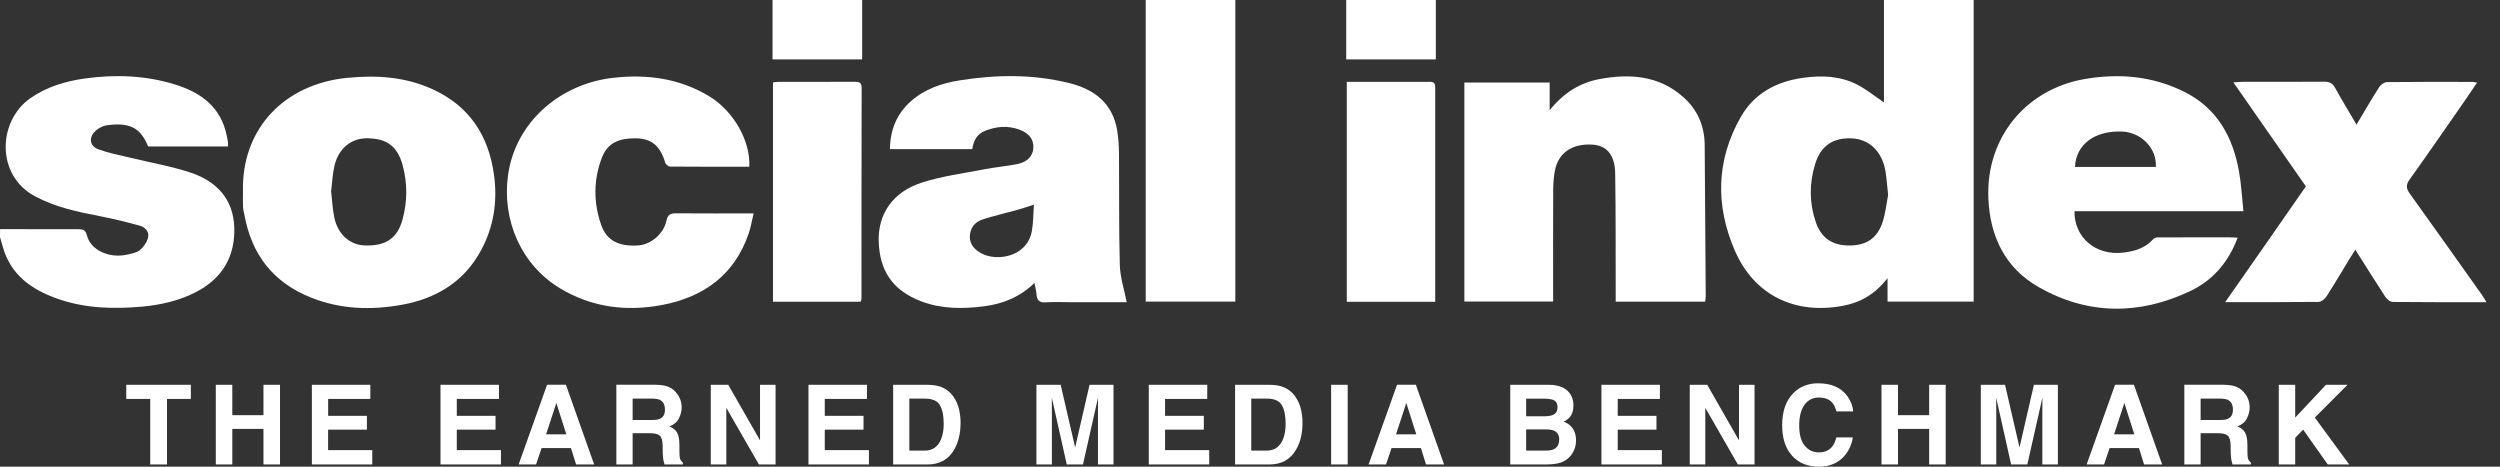 <svg width="150" height="28" viewBox="0 0 150 28" fill="none" xmlns="http://www.w3.org/2000/svg">
    <rect x="0" y="0" width="150" height="28" fill="#333333" stroke="none"/>
    <path d="M11.451 23.087V23.935H10.019V27.868H9.013V23.935H7.575V23.087H11.451Z" fill="white" />
    <path
        d="M15.808 27.868V25.734H13.938V27.868H12.948V23.087H13.938V24.911H15.808V23.087H16.801V27.868H15.808Z"
        fill="white" />
    <path
        d="M22.012 25.779H19.686V27.008H22.336V27.868H18.712V23.087H22.22V23.935H19.689V24.95H22.014V25.779H22.012Z"
        fill="white" />
    <path
        d="M29.732 25.779H27.407V27.008H30.056V27.868H26.43V23.087H29.938V23.935H27.407V24.95H29.732V25.779Z"
        fill="white" />
    <path
        d="M51.811 25.779H49.486V27.008H52.135V27.868H48.509V23.087H52.017V23.935H49.486V24.95H51.811V25.779Z"
        fill="white" />
    <path
        d="M34.258 26.884H32.496L32.164 27.866H31.119L32.825 23.085H33.955L35.649 27.866H34.564L34.258 26.884ZM33.979 26.061L33.381 24.179L32.765 26.061H33.979Z"
        fill="white" />
    <path
        d="M38.99 25.992H37.958V27.866H36.981V23.085H39.327C39.662 23.093 39.92 23.132 40.101 23.208C40.283 23.285 40.436 23.395 40.56 23.543C40.662 23.664 40.747 23.798 40.807 23.945C40.868 24.093 40.899 24.261 40.899 24.448C40.899 24.674 40.841 24.898 40.728 25.116C40.615 25.334 40.425 25.49 40.159 25.582C40.381 25.671 40.536 25.798 40.628 25.961C40.72 26.124 40.765 26.374 40.765 26.708V27.029C40.765 27.247 40.773 27.395 40.791 27.474C40.818 27.597 40.878 27.687 40.973 27.747V27.868H39.872C39.841 27.763 39.82 27.676 39.806 27.613C39.78 27.479 39.767 27.342 39.764 27.2L39.759 26.755C39.754 26.45 39.699 26.247 39.593 26.145C39.485 26.045 39.285 25.992 38.99 25.992ZM39.598 25.124C39.799 25.035 39.896 24.853 39.896 24.584C39.896 24.295 39.799 24.1 39.606 24C39.498 23.945 39.335 23.916 39.119 23.916H37.958V25.2H39.09C39.317 25.203 39.485 25.177 39.598 25.124Z"
        fill="white" />
    <path
        d="M46.534 27.868H45.533L43.579 24.471V27.868H42.647V23.087H43.695L45.602 26.424V23.087H46.534V27.868Z"
        fill="white" />
    <path
        d="M55.651 27.868H53.589V23.087H55.651C55.948 23.093 56.193 23.127 56.391 23.19C56.725 23.3 56.996 23.503 57.205 23.798C57.37 24.035 57.484 24.292 57.544 24.569C57.605 24.845 57.634 25.108 57.634 25.361C57.634 25.997 57.507 26.534 57.252 26.976C56.91 27.571 56.375 27.868 55.651 27.868ZM56.393 24.306C56.241 24.045 55.935 23.916 55.482 23.916H54.56V27.037H55.482C55.954 27.037 56.283 26.805 56.47 26.34C56.572 26.084 56.623 25.782 56.623 25.429C56.623 24.942 56.546 24.569 56.393 24.306Z"
        fill="white" />
    <path
        d="M63.118 27.868H62.186V23.087H63.64L64.509 26.848L65.373 23.087H66.81V27.868H65.878V24.634C65.878 24.542 65.878 24.411 65.881 24.242C65.883 24.074 65.883 23.945 65.883 23.856L64.977 27.868H64.006L63.108 23.856C63.108 23.945 63.108 24.077 63.11 24.242C63.113 24.411 63.113 24.54 63.113 24.634V27.868H63.118Z"
        fill="white" />
    <path
        d="M72.229 25.779H69.904V27.008H72.553V27.868H68.927V23.087H72.435V23.935H69.904V24.95H72.229V25.779Z"
        fill="white" />
    <path
        d="M76.167 27.868H74.105V23.087H76.167C76.464 23.093 76.709 23.127 76.907 23.19C77.241 23.3 77.512 23.503 77.72 23.798C77.886 24.035 78 24.292 78.06 24.569C78.121 24.845 78.15 25.108 78.15 25.361C78.15 25.997 78.023 26.534 77.768 26.976C77.425 27.571 76.891 27.868 76.167 27.868ZM76.909 24.306C76.757 24.045 76.451 23.916 75.998 23.916H75.076V27.037H75.998C76.469 27.037 76.799 26.805 76.986 26.34C77.088 26.084 77.138 25.782 77.138 25.429C77.138 24.942 77.062 24.569 76.909 24.306Z"
        fill="white" />
    <path d="M79.868 23.087H80.861V27.868H79.868V23.087Z" fill="white" />
    <path
        d="M85.255 26.884H83.493L83.161 27.866H82.116L83.822 23.085H84.952L86.645 27.866H85.56L85.255 26.884ZM84.976 26.061L84.378 24.179L83.761 26.061H84.976Z"
        fill="white" />
    <path
        d="M92.782 27.868H90.615V23.087H92.94C93.528 23.095 93.941 23.266 94.186 23.598C94.334 23.8 94.407 24.045 94.407 24.327C94.407 24.619 94.334 24.853 94.186 25.029C94.104 25.129 93.983 25.219 93.823 25.303C94.067 25.392 94.252 25.532 94.376 25.724C94.499 25.916 94.563 26.15 94.563 26.424C94.563 26.708 94.492 26.961 94.349 27.187C94.26 27.337 94.144 27.461 94.01 27.563C93.857 27.679 93.675 27.761 93.467 27.803C93.254 27.847 93.025 27.868 92.782 27.868ZM93.256 24.853C93.385 24.774 93.451 24.634 93.451 24.434C93.451 24.211 93.364 24.064 93.191 23.992C93.04 23.942 92.851 23.919 92.619 23.919H91.568V24.974H92.743C92.951 24.971 93.122 24.932 93.256 24.853ZM92.759 25.763H91.568V27.037H92.743C92.954 27.037 93.117 27.008 93.233 26.953C93.443 26.85 93.551 26.65 93.551 26.355C93.551 26.108 93.449 25.937 93.243 25.842C93.127 25.792 92.967 25.766 92.759 25.763Z"
        fill="white" />
    <path
        d="M99.388 25.779H97.063V27.008H99.712V27.868H96.086V23.087H99.594V23.935H97.063V24.95H99.388V25.779Z"
        fill="white" />
    <path
        d="M105.272 27.868H104.271L102.317 24.471V27.868H101.385V23.087H102.433L104.34 26.424V23.087H105.272V27.868Z"
        fill="white" />
    <path
        d="M110.512 27.511C110.153 27.837 109.698 28 109.142 28C108.455 28 107.912 27.779 107.52 27.34C107.125 26.897 106.93 26.29 106.93 25.516C106.93 24.682 107.154 24.037 107.601 23.587C107.991 23.192 108.486 22.998 109.089 22.998C109.895 22.998 110.483 23.261 110.857 23.79C111.062 24.087 111.173 24.384 111.188 24.682H110.188C110.122 24.453 110.04 24.279 109.937 24.163C109.756 23.956 109.487 23.853 109.129 23.853C108.765 23.853 108.478 24 108.268 24.292C108.057 24.584 107.952 25 107.952 25.537C107.952 26.074 108.062 26.474 108.284 26.742C108.505 27.011 108.787 27.142 109.129 27.142C109.479 27.142 109.748 27.026 109.93 26.797C110.032 26.674 110.116 26.49 110.182 26.242H111.173C111.088 26.761 110.867 27.184 110.512 27.511Z"
        fill="white" />
    <path
        d="M115.749 27.868V25.734H113.879V27.868H112.889V23.087H113.879V24.911H115.749V23.087H116.742V27.868H115.749Z"
        fill="white" />
    <path
        d="M119.781 27.868H118.849V23.087H120.302L121.171 26.848L122.035 23.087H123.473V27.868H122.541V24.634C122.541 24.542 122.541 24.411 122.543 24.242C122.546 24.074 122.546 23.945 122.546 23.856L121.64 27.868H120.668L119.77 23.856C119.77 23.945 119.77 24.077 119.773 24.242C119.776 24.411 119.776 24.54 119.776 24.634V27.868H119.781Z"
        fill="white" />
    <path
        d="M128.338 26.884H126.576L126.244 27.866H125.199L126.905 23.085H128.035L129.729 27.866H128.643L128.338 26.884ZM128.059 26.061L127.461 24.179L126.845 26.061H128.059Z"
        fill="white" />
    <path
        d="M133.07 25.992H132.037V27.866H131.06V23.085H133.407C133.741 23.093 133.999 23.132 134.181 23.208C134.363 23.285 134.516 23.395 134.639 23.543C134.742 23.664 134.826 23.798 134.887 23.945C134.947 24.093 134.979 24.261 134.979 24.448C134.979 24.674 134.921 24.898 134.808 25.116C134.695 25.334 134.505 25.49 134.239 25.582C134.46 25.671 134.616 25.798 134.708 25.961C134.8 26.124 134.845 26.374 134.845 26.708V27.029C134.845 27.247 134.853 27.395 134.871 27.474C134.897 27.597 134.958 27.687 135.053 27.747V27.868H133.952C133.92 27.763 133.899 27.676 133.886 27.613C133.86 27.479 133.847 27.342 133.844 27.2L133.839 26.755C133.834 26.45 133.778 26.247 133.673 26.145C133.565 26.045 133.365 25.992 133.07 25.992ZM133.678 25.124C133.878 25.035 133.976 24.853 133.976 24.584C133.976 24.295 133.878 24.1 133.686 24C133.578 23.945 133.415 23.916 133.199 23.916H132.037V25.2H133.17C133.396 25.203 133.565 25.177 133.678 25.124Z"
        fill="white" />
    <path
        d="M140.951 27.868H139.666L138.188 25.779L137.712 26.269V27.868H136.727V23.087H137.712V25.055L139.558 23.087H140.851L138.889 25.055L140.951 27.868Z"
        fill="white" />
    <path
        d="M118.419 0C118.419 6.023 118.419 12.046 118.419 18.098C116.688 18.098 115.003 18.098 113.252 18.098C113.252 17.68 113.252 17.256 113.252 16.693C112.499 17.648 111.645 18.146 110.576 18.348C107.692 18.89 105.256 17.719 104.092 15.041C102.918 12.338 102.968 9.62 104.44 7.028C105.241 5.618 106.555 4.9 108.166 4.671C109.307 4.51 110.41 4.552 111.44 5.081C111.993 5.368 112.485 5.771 113.038 6.144C113.038 4.129 113.038 2.066 113.038 0C114.832 0 116.625 0 118.419 0ZM113.286 11.696C113.223 11.115 113.199 10.696 113.131 10.283C112.933 9.097 112.159 8.323 111.037 8.299C110.068 8.278 109.27 8.66 108.906 9.849C108.554 11.004 108.554 12.172 108.943 13.317C109.275 14.291 109.944 14.733 110.968 14.73C111.99 14.728 112.649 14.291 112.967 13.291C113.141 12.73 113.202 12.133 113.286 11.696Z"
        fill="white" />
    <path
        d="M0.003 13.746C1.567 13.749 3.129 13.757 4.693 13.751C4.985 13.751 5.13 13.791 5.22 14.138C5.449 15.017 6.56 15.517 7.624 15.277C7.89 15.217 8.196 15.17 8.39 15.009C8.614 14.825 8.814 14.536 8.883 14.257C8.972 13.899 8.704 13.625 8.369 13.536C7.577 13.32 6.779 13.122 5.973 12.967C4.635 12.709 3.313 12.428 2.094 11.775C-0.263 10.512 -0.134 7.247 1.833 5.884C2.818 5.202 3.929 4.873 5.088 4.71C6.924 4.455 8.751 4.521 10.531 5.078C11.935 5.521 13.083 6.284 13.521 7.797C13.586 8.028 13.631 8.268 13.676 8.504C13.692 8.581 13.678 8.665 13.678 8.789C12.072 8.789 10.487 8.789 8.893 8.789C8.472 7.799 7.943 7.305 6.415 7.515C6.139 7.555 5.825 7.731 5.644 7.944C5.314 8.333 5.425 8.786 5.91 8.962C6.513 9.183 7.15 9.302 7.777 9.454C8.999 9.752 10.247 9.962 11.437 10.357C12.994 10.873 14.01 11.951 14.058 13.67C14.105 15.388 13.344 16.688 11.798 17.504C10.779 18.04 9.67 18.29 8.543 18.396C6.823 18.551 5.106 18.509 3.453 17.925C1.886 17.372 0.619 16.485 0.158 14.772C0.108 14.591 0.053 14.412 0 14.23C0.003 14.07 0.003 13.909 0.003 13.746Z"
        fill="white" />
    <path
        d="M74.12 0C74.12 6.02 74.12 12.044 74.12 18.096C72.329 18.096 70.578 18.096 68.743 18.096C68.743 12.065 68.743 6.031 68.743 0C70.536 0 72.329 0 74.12 0Z"
        fill="white" />
    <path
        d="M51.73 0C51.73 1.179 51.73 2.358 51.73 3.565C49.9 3.565 48.167 3.565 46.352 3.565C46.352 2.384 46.352 1.192 46.352 0C48.143 0 49.937 0 51.73 0Z"
        fill="white" />
    <path
        d="M86.15 0C86.15 1.179 86.15 2.358 86.15 3.565C84.32 3.565 82.587 3.565 80.773 3.565C80.773 2.384 80.773 1.192 80.773 0C82.563 0 84.357 0 86.15 0Z"
        fill="white" />
    <path
        d="M87.862 4.95C89.547 4.95 91.233 4.95 92.979 4.95C92.979 5.452 92.979 5.96 92.979 6.613C93.827 5.563 94.796 4.963 95.984 4.742C97.814 4.402 99.558 4.536 101.014 5.839C101.849 6.584 102.27 7.557 102.281 8.683C102.307 11.717 102.325 14.751 102.344 17.788C102.344 17.883 102.325 17.977 102.312 18.101C100.529 18.101 98.765 18.101 96.942 18.101C96.942 17.89 96.942 17.701 96.942 17.509C96.934 15.138 96.95 12.767 96.911 10.396C96.892 9.281 96.395 8.723 95.528 8.675C94.322 8.61 93.495 9.175 93.295 10.236C93.227 10.599 93.195 10.975 93.192 11.344C93.182 13.407 93.187 15.467 93.187 17.53C93.187 17.706 93.187 17.883 93.187 18.093C91.407 18.093 89.656 18.093 87.862 18.093C87.862 13.733 87.862 9.36 87.862 4.95Z"
        fill="white" />
    <path
        d="M58.34 8.949C56.668 8.949 55.059 8.949 53.395 8.949C53.413 7.791 53.8 6.826 54.661 6.068C55.493 5.334 56.51 4.992 57.574 4.823C59.77 4.473 61.972 4.442 64.15 4.984C65.662 5.36 66.765 6.192 67.031 7.831C67.102 8.276 67.136 8.733 67.139 9.183C67.157 11.425 67.128 13.667 67.189 15.906C67.21 16.643 67.455 17.372 67.602 18.133C66.567 18.133 65.432 18.133 64.297 18.133C63.776 18.133 63.252 18.106 62.733 18.14C62.346 18.167 62.214 18.001 62.191 17.654C62.175 17.448 62.117 17.243 62.067 16.977C61.211 17.814 60.186 18.23 59.059 18.375C57.779 18.54 56.502 18.546 55.272 18.08C53.484 17.401 52.776 16.167 52.723 14.491C52.67 12.836 53.574 11.512 55.306 10.957C56.528 10.565 57.824 10.396 59.093 10.152C59.744 10.025 60.408 9.973 61.056 9.839C61.656 9.715 61.974 9.352 62.001 8.875C62.03 8.362 61.743 7.986 61.153 7.773C60.465 7.523 59.781 7.581 59.115 7.847C58.63 8.031 58.404 8.431 58.34 8.949ZM62.035 12.28C61.677 12.394 61.392 12.494 61.1 12.575C60.386 12.775 59.665 12.941 58.959 13.165C58.488 13.315 58.206 13.683 58.19 14.18C58.174 14.664 58.483 14.988 58.888 15.204C59.818 15.701 61.632 15.422 61.911 13.862C62.001 13.359 61.993 12.841 62.035 12.28Z"
        fill="white" />
    <path
        d="M14.579 11.509C14.476 7.728 17.065 5.039 20.831 4.671C22.609 4.497 24.328 4.607 25.966 5.36C28.158 6.368 29.311 8.12 29.638 10.475C29.861 12.083 29.627 13.607 28.858 15.027C27.847 16.901 26.185 17.906 24.144 18.28C22.288 18.622 20.433 18.567 18.651 17.851C16.394 16.951 15.098 15.277 14.669 12.909C14.64 12.751 14.59 12.594 14.582 12.433C14.569 12.128 14.579 11.817 14.579 11.509ZM19.867 11.475C19.928 12.009 19.952 12.53 20.054 13.033C20.262 14.057 20.986 14.699 21.895 14.728C23.138 14.767 23.839 14.306 24.149 13.18C24.447 12.104 24.45 11.012 24.163 9.928C23.82 8.636 23.059 8.331 22.111 8.297C21.081 8.26 20.312 8.899 20.065 9.954C19.952 10.454 19.93 10.975 19.867 11.475Z"
        fill="white" />
    <path
        d="M134.604 12.672C131.139 12.672 127.802 12.672 124.468 12.672C124.447 14.222 125.719 15.364 127.417 15.154C128.097 15.07 128.716 14.886 129.187 14.354C129.242 14.291 129.353 14.246 129.44 14.246C130.888 14.238 132.34 14.241 133.788 14.241C133.93 14.241 134.072 14.254 134.257 14.262C133.712 15.73 132.766 16.827 131.399 17.472C128.35 18.914 125.271 18.906 122.322 17.227C120.32 16.088 119.406 14.209 119.304 11.938C119.135 8.231 121.587 5.371 125.013 4.755C127.107 4.379 129.161 4.555 131.081 5.521C133.04 6.505 133.98 8.233 134.344 10.31C134.478 11.062 134.517 11.838 134.604 12.672ZM129.35 10.018C129.422 8.91 128.489 7.944 127.331 7.894C125.687 7.823 124.555 8.665 124.5 10.018C126.117 10.018 127.733 10.018 129.35 10.018Z"
        fill="white" />
    <path
        d="M149.184 18.13C147.245 18.13 145.404 18.138 143.564 18.117C143.416 18.114 143.221 17.964 143.132 17.83C142.529 16.909 141.947 15.972 141.32 14.983C141.188 15.191 141.078 15.359 140.972 15.53C140.509 16.291 140.056 17.062 139.574 17.809C139.479 17.956 139.266 18.114 139.105 18.114C137.28 18.135 135.455 18.127 133.511 18.127C134.357 16.917 135.157 15.775 135.955 14.63C136.753 13.486 137.549 12.341 138.352 11.183C136.911 9.118 135.481 7.063 134.004 4.944C134.236 4.928 134.375 4.91 134.515 4.91C136.161 4.907 137.807 4.915 139.453 4.902C139.771 4.9 139.956 4.997 140.111 5.278C140.506 5.997 140.935 6.699 141.391 7.478C141.868 6.684 142.292 5.944 142.75 5.228C142.845 5.081 143.063 4.926 143.227 4.926C144.938 4.905 146.647 4.913 148.359 4.915C148.422 4.915 148.483 4.934 148.625 4.957C148.359 5.35 148.122 5.702 147.88 6.052C146.787 7.623 145.702 9.202 144.585 10.757C144.34 11.096 144.369 11.317 144.599 11.633C146.05 13.649 147.482 15.675 148.92 17.698C149.002 17.814 149.068 17.938 149.184 18.13Z"
        fill="white" />
    <path
        d="M44.957 10.004C43.353 10.004 41.776 10.01 40.198 9.994C40.1 9.994 39.945 9.86 39.914 9.76C39.613 8.768 39.118 8.304 38.125 8.299C37.185 8.294 36.466 8.541 36.116 9.454C35.6 10.791 35.6 12.188 36.087 13.538C36.416 14.451 37.164 14.804 38.304 14.725C39.047 14.672 39.816 14.041 39.985 13.246C40.066 12.865 40.232 12.796 40.575 12.799C42.086 12.812 43.6 12.804 45.218 12.804C45.112 13.246 45.049 13.636 44.922 14.004C44.077 16.493 42.223 17.825 39.729 18.298C37.583 18.706 35.502 18.448 33.593 17.293C31.265 15.888 30.106 13.194 30.483 10.502C30.923 7.362 33.562 5.031 36.801 4.668C38.85 4.439 40.785 4.705 42.56 5.781C44.022 6.67 45.038 8.462 44.957 10.004Z"
        fill="white" />
    <path
        d="M51.638 18.106C49.879 18.106 48.141 18.106 46.379 18.106C46.379 13.712 46.379 9.339 46.379 4.947C46.489 4.934 46.584 4.913 46.679 4.913C48.209 4.91 49.739 4.915 51.269 4.907C51.53 4.907 51.699 4.934 51.699 5.265C51.688 9.486 51.691 13.704 51.688 17.925C51.685 17.969 51.662 18.017 51.638 18.106Z"
        fill="white" />
    <path
        d="M80.807 4.913C82.498 4.913 84.157 4.915 85.813 4.91C86.103 4.91 86.113 5.081 86.113 5.294C86.111 6.186 86.113 7.078 86.113 7.973C86.113 11.154 86.113 14.335 86.113 17.517C86.113 17.706 86.113 17.898 86.113 18.109C84.315 18.109 82.577 18.109 80.807 18.109C80.807 13.728 80.807 9.354 80.807 4.913Z"
        fill="white" />
</svg>